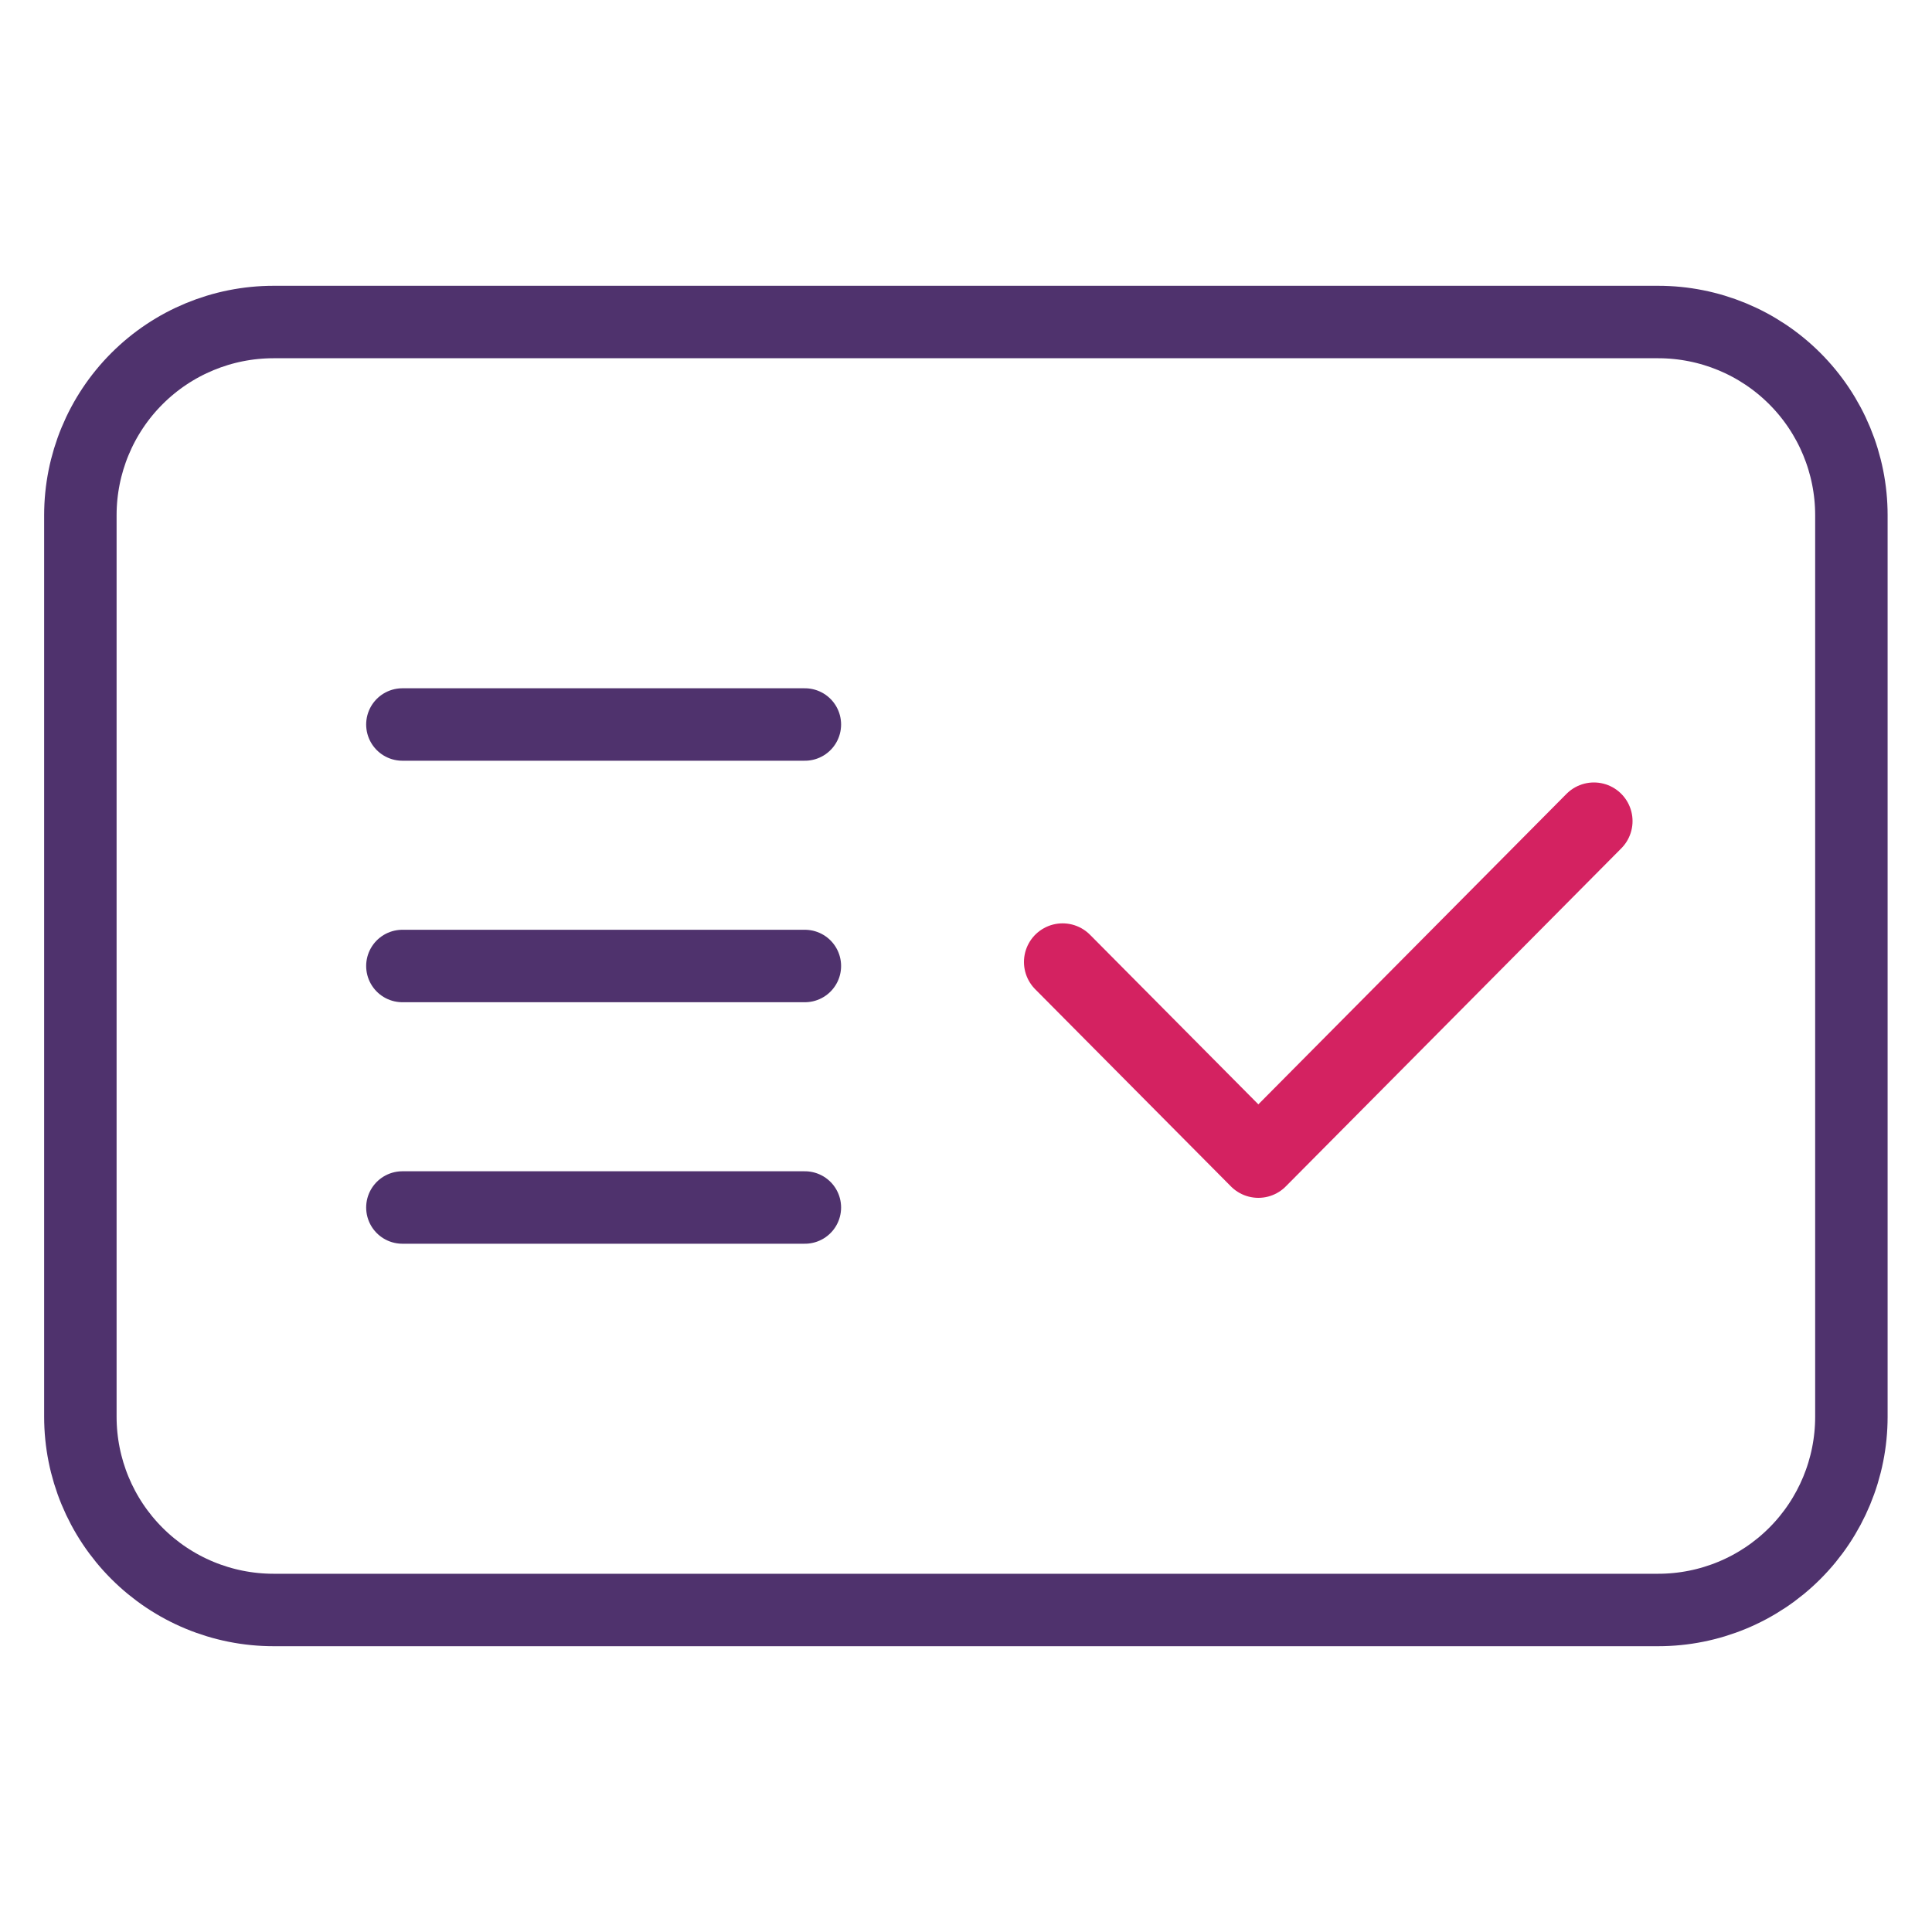 <svg width="40" height="40" viewBox="0 0 40 40" fill="none" xmlns="http://www.w3.org/2000/svg">
<path d="M8.331 25H16.664M8.331 20H16.664M8.331 15H16.664M5.664 6.667H34.331C35.392 6.667 36.409 7.088 37.159 7.838C37.909 8.588 38.331 9.606 38.331 10.666V29.333C38.331 30.394 37.909 31.412 37.159 32.162C36.409 32.912 35.392 33.333 34.331 33.333H5.664C4.603 33.333 3.586 32.912 2.836 32.162C2.085 31.412 1.664 30.394 1.664 29.333V10.666C1.664 9.606 2.085 8.588 2.836 7.838C3.586 7.088 4.603 6.667 5.664 6.667Z" stroke="#4F326D" stroke-width="1.5" stroke-linecap="round" stroke-linejoin="round"/>
<path d="M22 19.917L26.053 24L33 17" stroke="#D42261" stroke-width="1.6" stroke-linecap="round" stroke-linejoin="round"/>
</svg>
